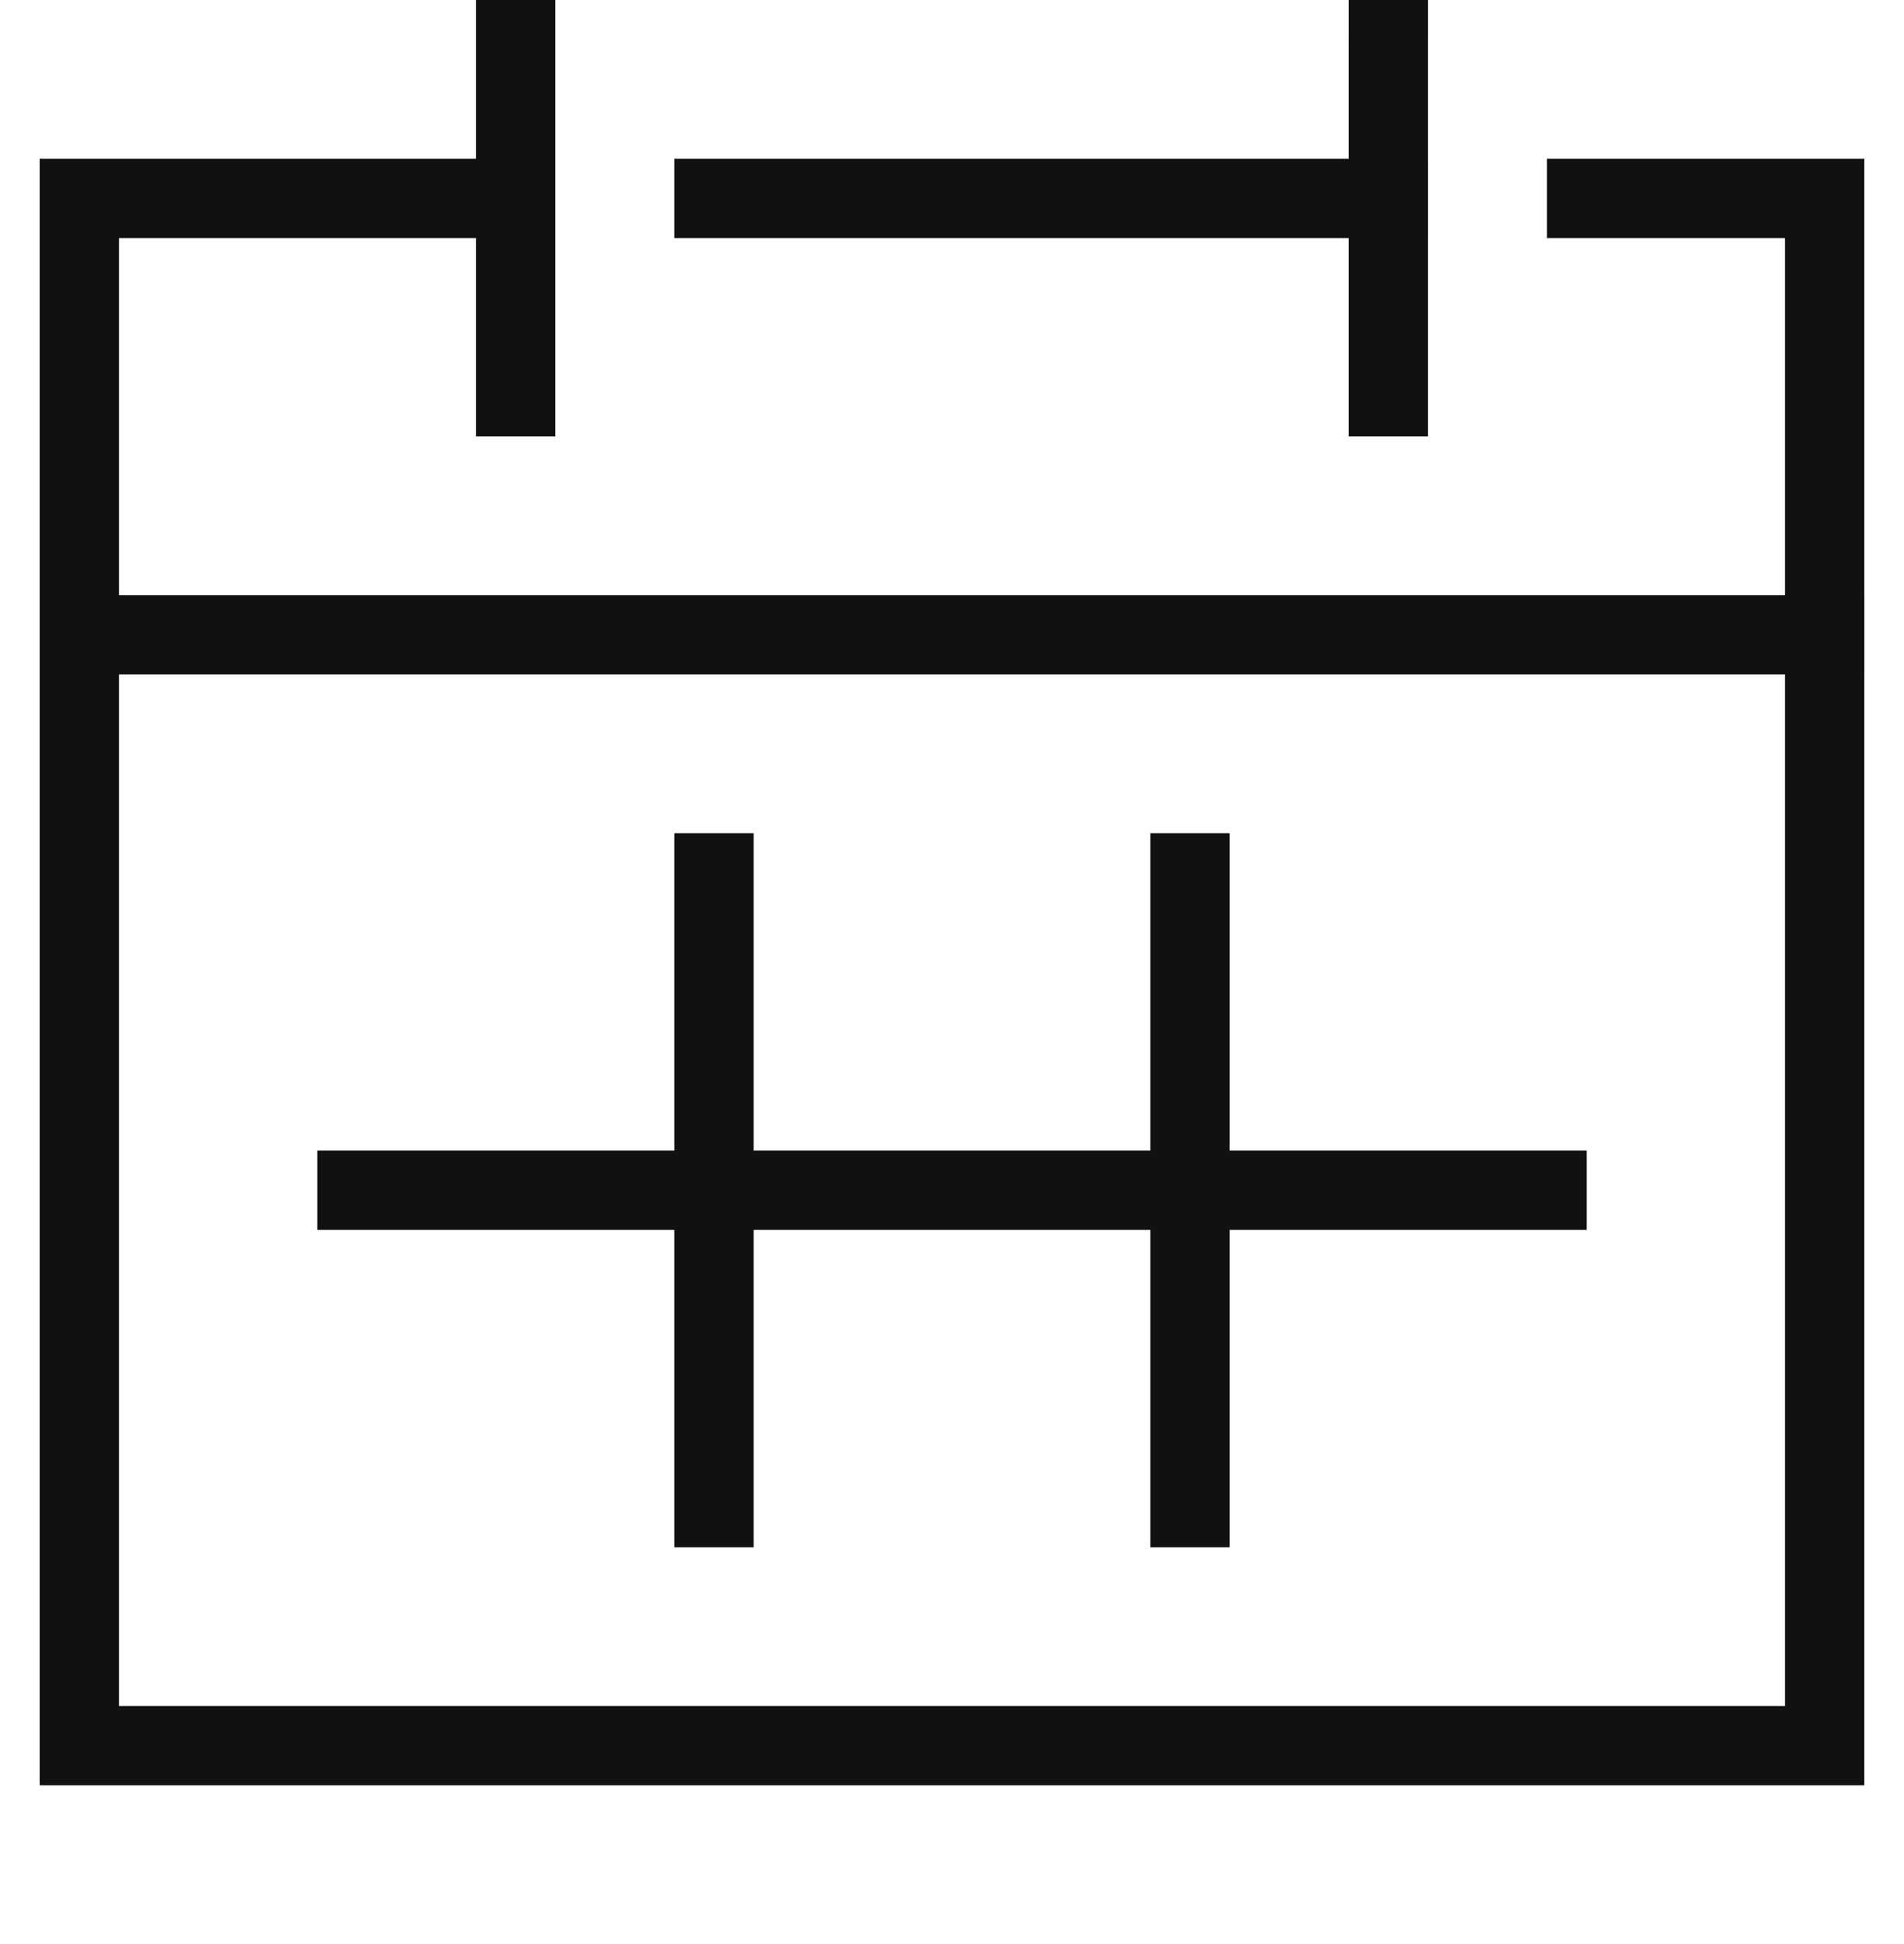 <svg xmlns="http://www.w3.org/2000/svg" viewBox="0 0 48 49"><path d="M9 30h30m-21-8v16m12-16v16M40 5h6v39H2V5h11m0 5V1m22 9V1M2 16h44M18 5h17" stroke="#111" stroke-linecap="square" stroke-miterlimit="10" stroke-width="2" fill="none"/></svg>